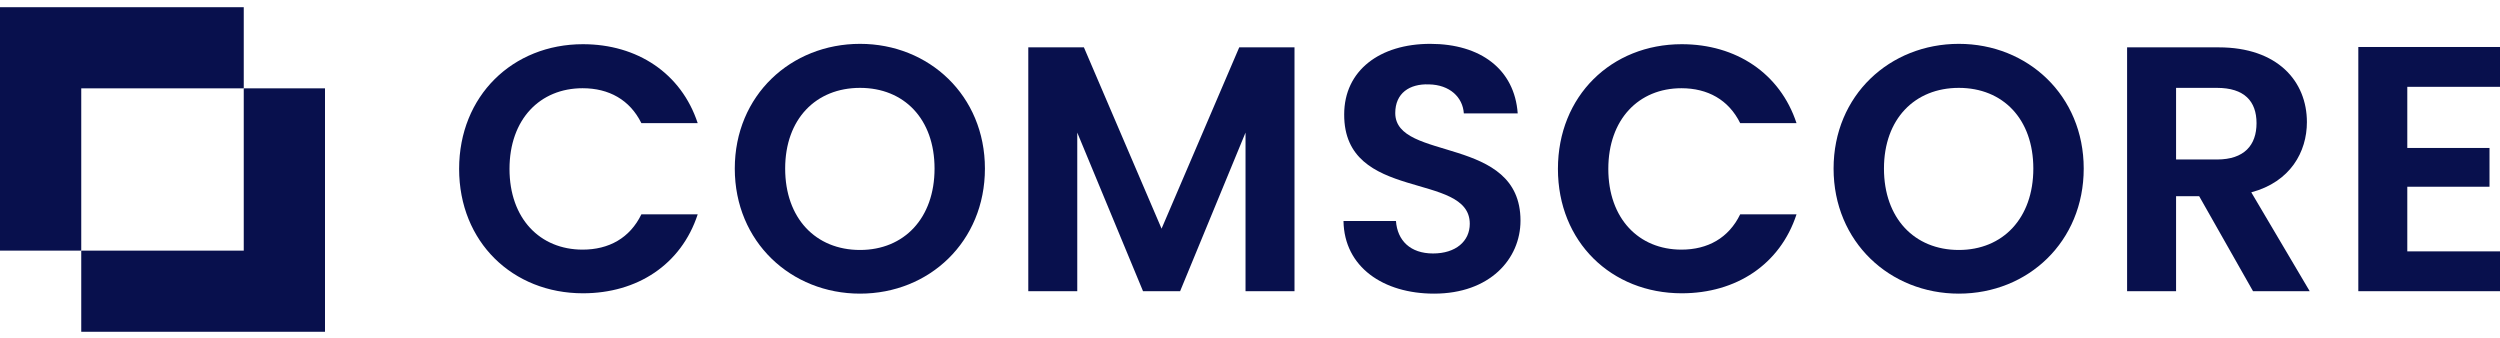 <svg width="222" height="30" viewBox="0 0 222 30" fill="none" xmlns="http://www.w3.org/2000/svg">
<path d="M21.645 0.64H7.215H0V7.845V22.255H7.215V7.845H21.645V0.64Z" fill="#08104D"/>
<path d="M21.645 7.845V22.256H7.215V29.461H21.645H28.86V22.256V7.845H21.645Z" fill="#08104D"/>
<path d="M51.767 3.925C56.582 3.925 60.496 6.5 61.956 10.936H56.955C55.93 8.858 54.066 7.834 51.736 7.834C47.946 7.834 45.244 10.595 45.244 15C45.244 19.406 47.946 22.167 51.736 22.167C54.066 22.167 55.93 21.143 56.955 19.033H61.956C60.496 23.501 56.582 26.044 51.767 26.044C45.523 26.044 40.77 21.484 40.77 15C40.77 8.517 45.523 3.925 51.767 3.925Z" fill="#08104D"/>
<path d="M76.371 26.075C70.251 26.075 65.249 21.484 65.249 14.969C65.249 8.454 70.251 3.894 76.371 3.894C82.49 3.894 87.461 8.485 87.461 14.969C87.461 21.453 82.522 26.075 76.371 26.075ZM76.371 22.197C80.285 22.197 82.988 19.374 82.988 14.969C82.988 10.564 80.285 7.803 76.371 7.803C72.457 7.803 69.723 10.564 69.723 14.969C69.723 19.374 72.425 22.197 76.371 22.197Z" fill="#08104D"/>
<path d="M91.312 4.205H96.251L103.147 20.305L110.044 4.205H114.952V25.858H110.603V11.774L104.794 25.858H101.501L95.661 11.774V25.858H91.312V4.205Z" fill="#08104D"/>
<path d="M127.347 26.075C122.843 26.075 119.364 23.718 119.302 19.622H123.961C124.086 21.36 125.235 22.508 127.254 22.508C129.273 22.508 130.516 21.422 130.516 19.871C130.516 15.186 119.333 18.009 119.364 10.161C119.364 6.252 122.532 3.894 127.006 3.894C131.479 3.894 134.492 6.159 134.772 10.068H129.988C129.895 8.641 128.745 7.524 126.881 7.493C125.173 7.431 123.899 8.268 123.899 10.037C123.899 14.38 135.02 11.96 135.02 19.591C135.02 23.004 132.287 26.075 127.347 26.075Z" fill="#08104D"/>
<path d="M149.341 3.925C154.156 3.925 158.07 6.5 159.531 10.936H154.529C153.504 8.858 151.64 7.834 149.31 7.834C145.52 7.834 142.818 10.595 142.818 15C142.818 19.406 145.52 22.167 149.31 22.167C151.64 22.167 153.504 21.143 154.529 19.033H159.531C158.07 23.501 154.156 26.044 149.341 26.044C143.097 26.044 138.344 21.484 138.344 15C138.344 8.517 143.097 3.925 149.341 3.925Z" fill="#08104D"/>
<path d="M173.944 26.075C167.824 26.075 162.822 21.484 162.822 14.969C162.822 8.454 167.824 3.894 173.944 3.894C180.063 3.894 185.034 8.485 185.034 14.969C185.034 21.453 180.094 26.075 173.944 26.075ZM173.944 22.197C177.858 22.197 180.56 19.374 180.56 14.969C180.56 10.564 177.858 7.803 173.944 7.803C170.029 7.803 167.296 10.564 167.296 14.969C167.296 19.374 169.998 22.197 173.944 22.197Z" fill="#08104D"/>
<path d="M197.025 4.205C202.244 4.205 204.853 7.214 204.853 10.843C204.853 13.48 203.393 16.148 199.914 17.079L205.102 25.858H200.069L195.285 17.42H193.235V25.858H188.886V4.205H197.025ZM196.869 7.803H193.235V14.163H196.869C199.292 14.163 200.38 12.891 200.38 10.937C200.38 8.982 199.292 7.803 196.869 7.803Z" fill="#08104D"/>
<path d="M222 7.71H213.768V13.139H221.068V16.582H213.768V22.322H222V25.858H209.419V4.173H222V7.71Z" fill="#08104D"/>
</svg>
